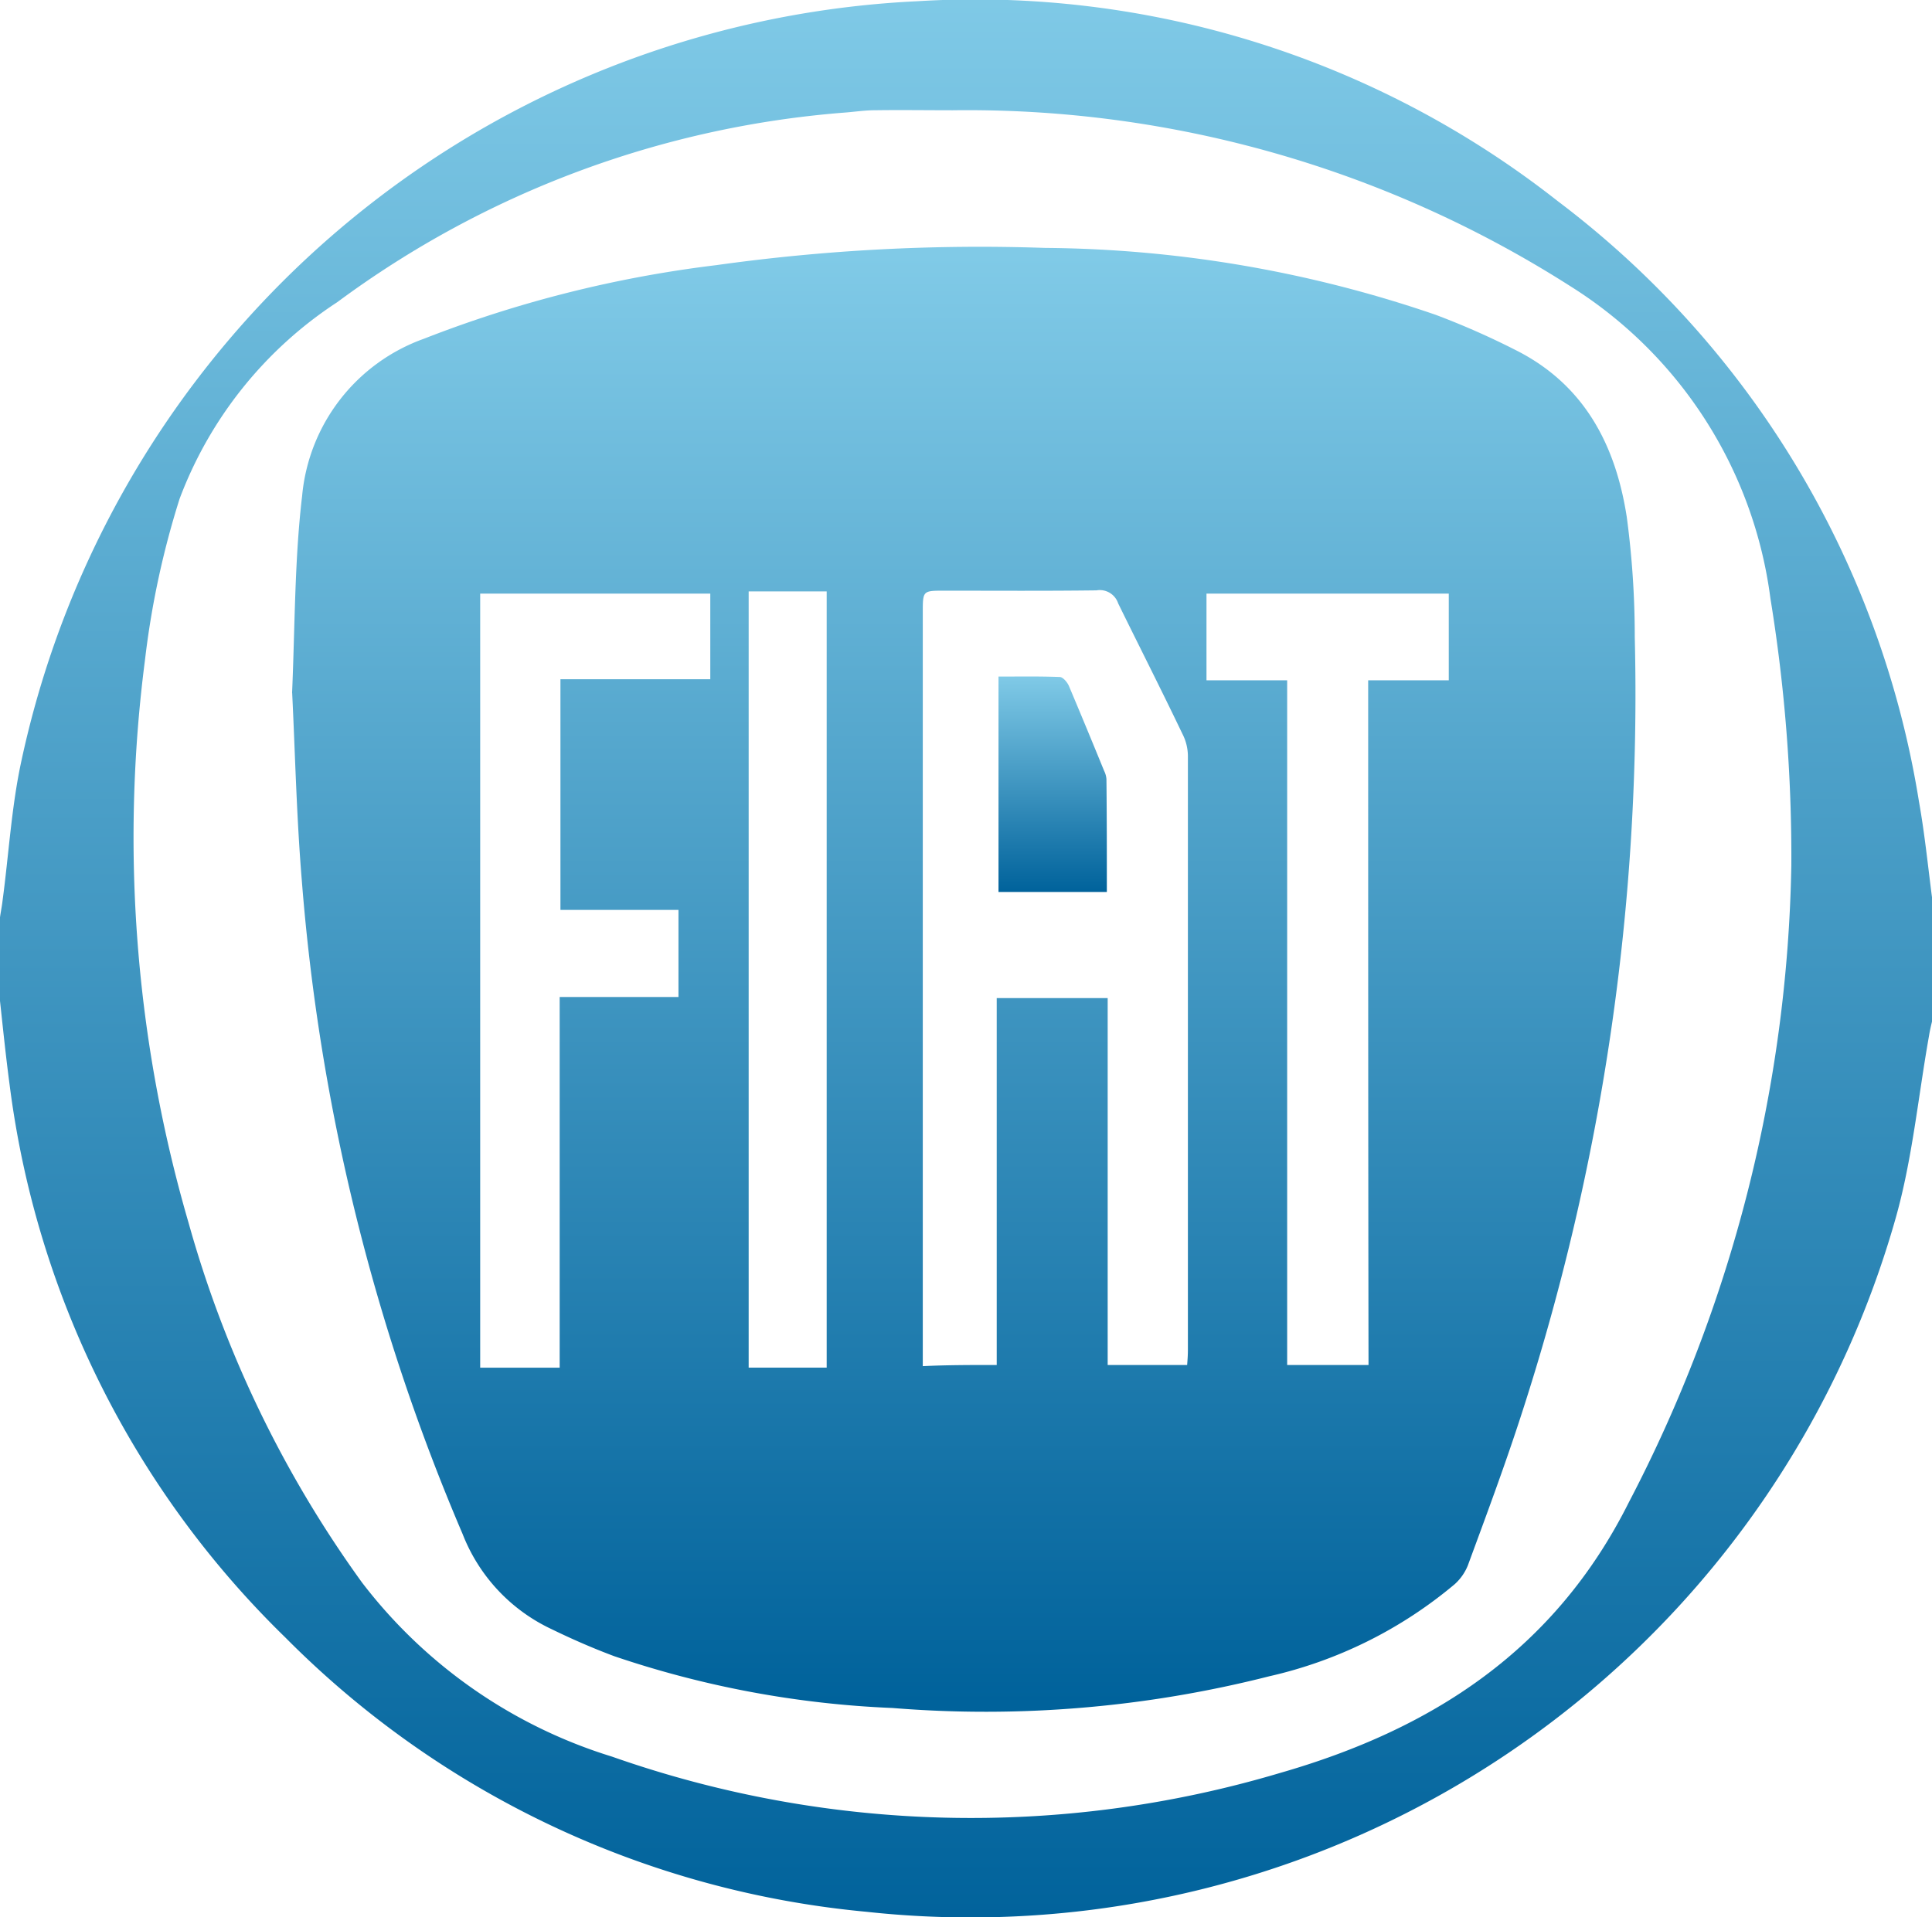 <svg id="Groupe_4824" data-name="Groupe 4824" xmlns="http://www.w3.org/2000/svg" xmlns:xlink="http://www.w3.org/1999/xlink" width="77.036" height="76.453" viewBox="0 0 77.036 76.453">
  <defs>
    <linearGradient id="linear-gradient" x1="0.5" x2="0.5" y2="1" gradientUnits="objectBoundingBox">
      <stop offset="0" stop-color="#80cae7"/>
      <stop offset="1" stop-color="#00629b"/>
    </linearGradient>
  </defs>
  <path id="Tracé_1946" data-name="Tracé 1946" d="M0,490.995V487.66c.03-.219.075-.431.1-.65.251-1.86.357-3.771.756-5.6a38.4,38.4,0,0,1,35.705-30.283A37.57,37.57,0,0,1,62.116,459.1a37.412,37.412,0,0,1,14.4,23.943c.226,1.262.355,2.547.521,3.824v4.947c-.046.189-.091.385-.121.579-.431,2.425-.665,4.913-1.324,7.248a38.338,38.338,0,0,1-41.048,27.678,37.507,37.507,0,0,1-23.169-10.941A37.316,37.316,0,0,1,.386,494.359c-.148-1.109-.265-2.246-.386-3.364m37.94-35.521c-1.014,0-2.058-.015-3.071,0-.37,0-.756.058-1.13.088a39.1,39.1,0,0,0-20.293,7.567,16.131,16.131,0,0,0-6.285,7.841,34.556,34.556,0,0,0-1.381,6.436,54.991,54.991,0,0,0,1.739,22.437,45.2,45.2,0,0,0,6.912,14.34,19.932,19.932,0,0,0,9.973,6.949,43.132,43.132,0,0,0,26.62.656c6.02-1.727,10.95-4.855,13.922-10.794a56.954,56.954,0,0,0,6.481-25.413,64,64,0,0,0-.833-10.633,17.323,17.323,0,0,0-7.986-12.462,44.677,44.677,0,0,0-24.667-7.011" transform="translate(0 -451.077)" fill="url(#linear-gradient)"/>
  <path id="Tracé_1947" data-name="Tracé 1947" d="M10.1,477.405c.116-2.753.1-5.33.4-7.859a7.367,7.367,0,0,1,4.855-6.266,47.677,47.677,0,0,1,11.653-2.935,75.728,75.728,0,0,1,13.121-.688,49,49,0,0,1,15.57,2.668,31.282,31.282,0,0,1,3.176,1.4c2.738,1.369,4,3.78,4.444,6.67a35.938,35.938,0,0,1,.318,4.78,92.956,92.956,0,0,1-4.561,31.132c-.649,1.994-1.37,3.925-2.094,5.892a2.034,2.034,0,0,1-.521.746,17.5,17.5,0,0,1-7.4,3.676,45.9,45.9,0,0,1-15.021,1.264,39.513,39.513,0,0,1-11.091-2.064c-.85-.317-1.7-.688-2.519-1.088a6.988,6.988,0,0,1-3.529-3.781,82.706,82.706,0,0,1-6.415-26.086c-.209-2.529-.266-5.092-.383-7.461m28.093,26.8V489.573h4.424v14.633h3.169c.017-.223.03-.4.03-.6V479.925a1.95,1.95,0,0,0-.221-.893c-.836-1.747-1.712-3.471-2.56-5.2a.772.772,0,0,0-.865-.518c-2.024.026-4.05.012-6.062.012-.863,0-.863,0-.863.865v30.061c.968-.046,1.875-.046,2.949-.046M26.774,473.443H17.6v30.87h3.169V489.53h4.737v-3.472H20.8v-9.2h5.975v-3.413M53.007,476.9h3.214v-3.457H46.56V476.9h3.217v27.307h3.244c-.014-9.067-.014-18.151-.014-27.307M31.416,504.312V473.356H28.305v30.955Z" transform="translate(1.547 -449.77)" fill="url(#linear-gradient)"/>
  <path id="Tracé_1948" data-name="Tracé 1948" d="M38.845,483.067H34.526v-8.591c.816,0,1.618-.015,2.444.017.127,0,.31.22.37.372.476,1.128.938,2.246,1.4,3.376a.866.866,0,0,1,.09.329c.016,1.475.016,2.981.016,4.5" transform="translate(5.288 -447.494)" fill="url(#linear-gradient)"/>
</svg>
